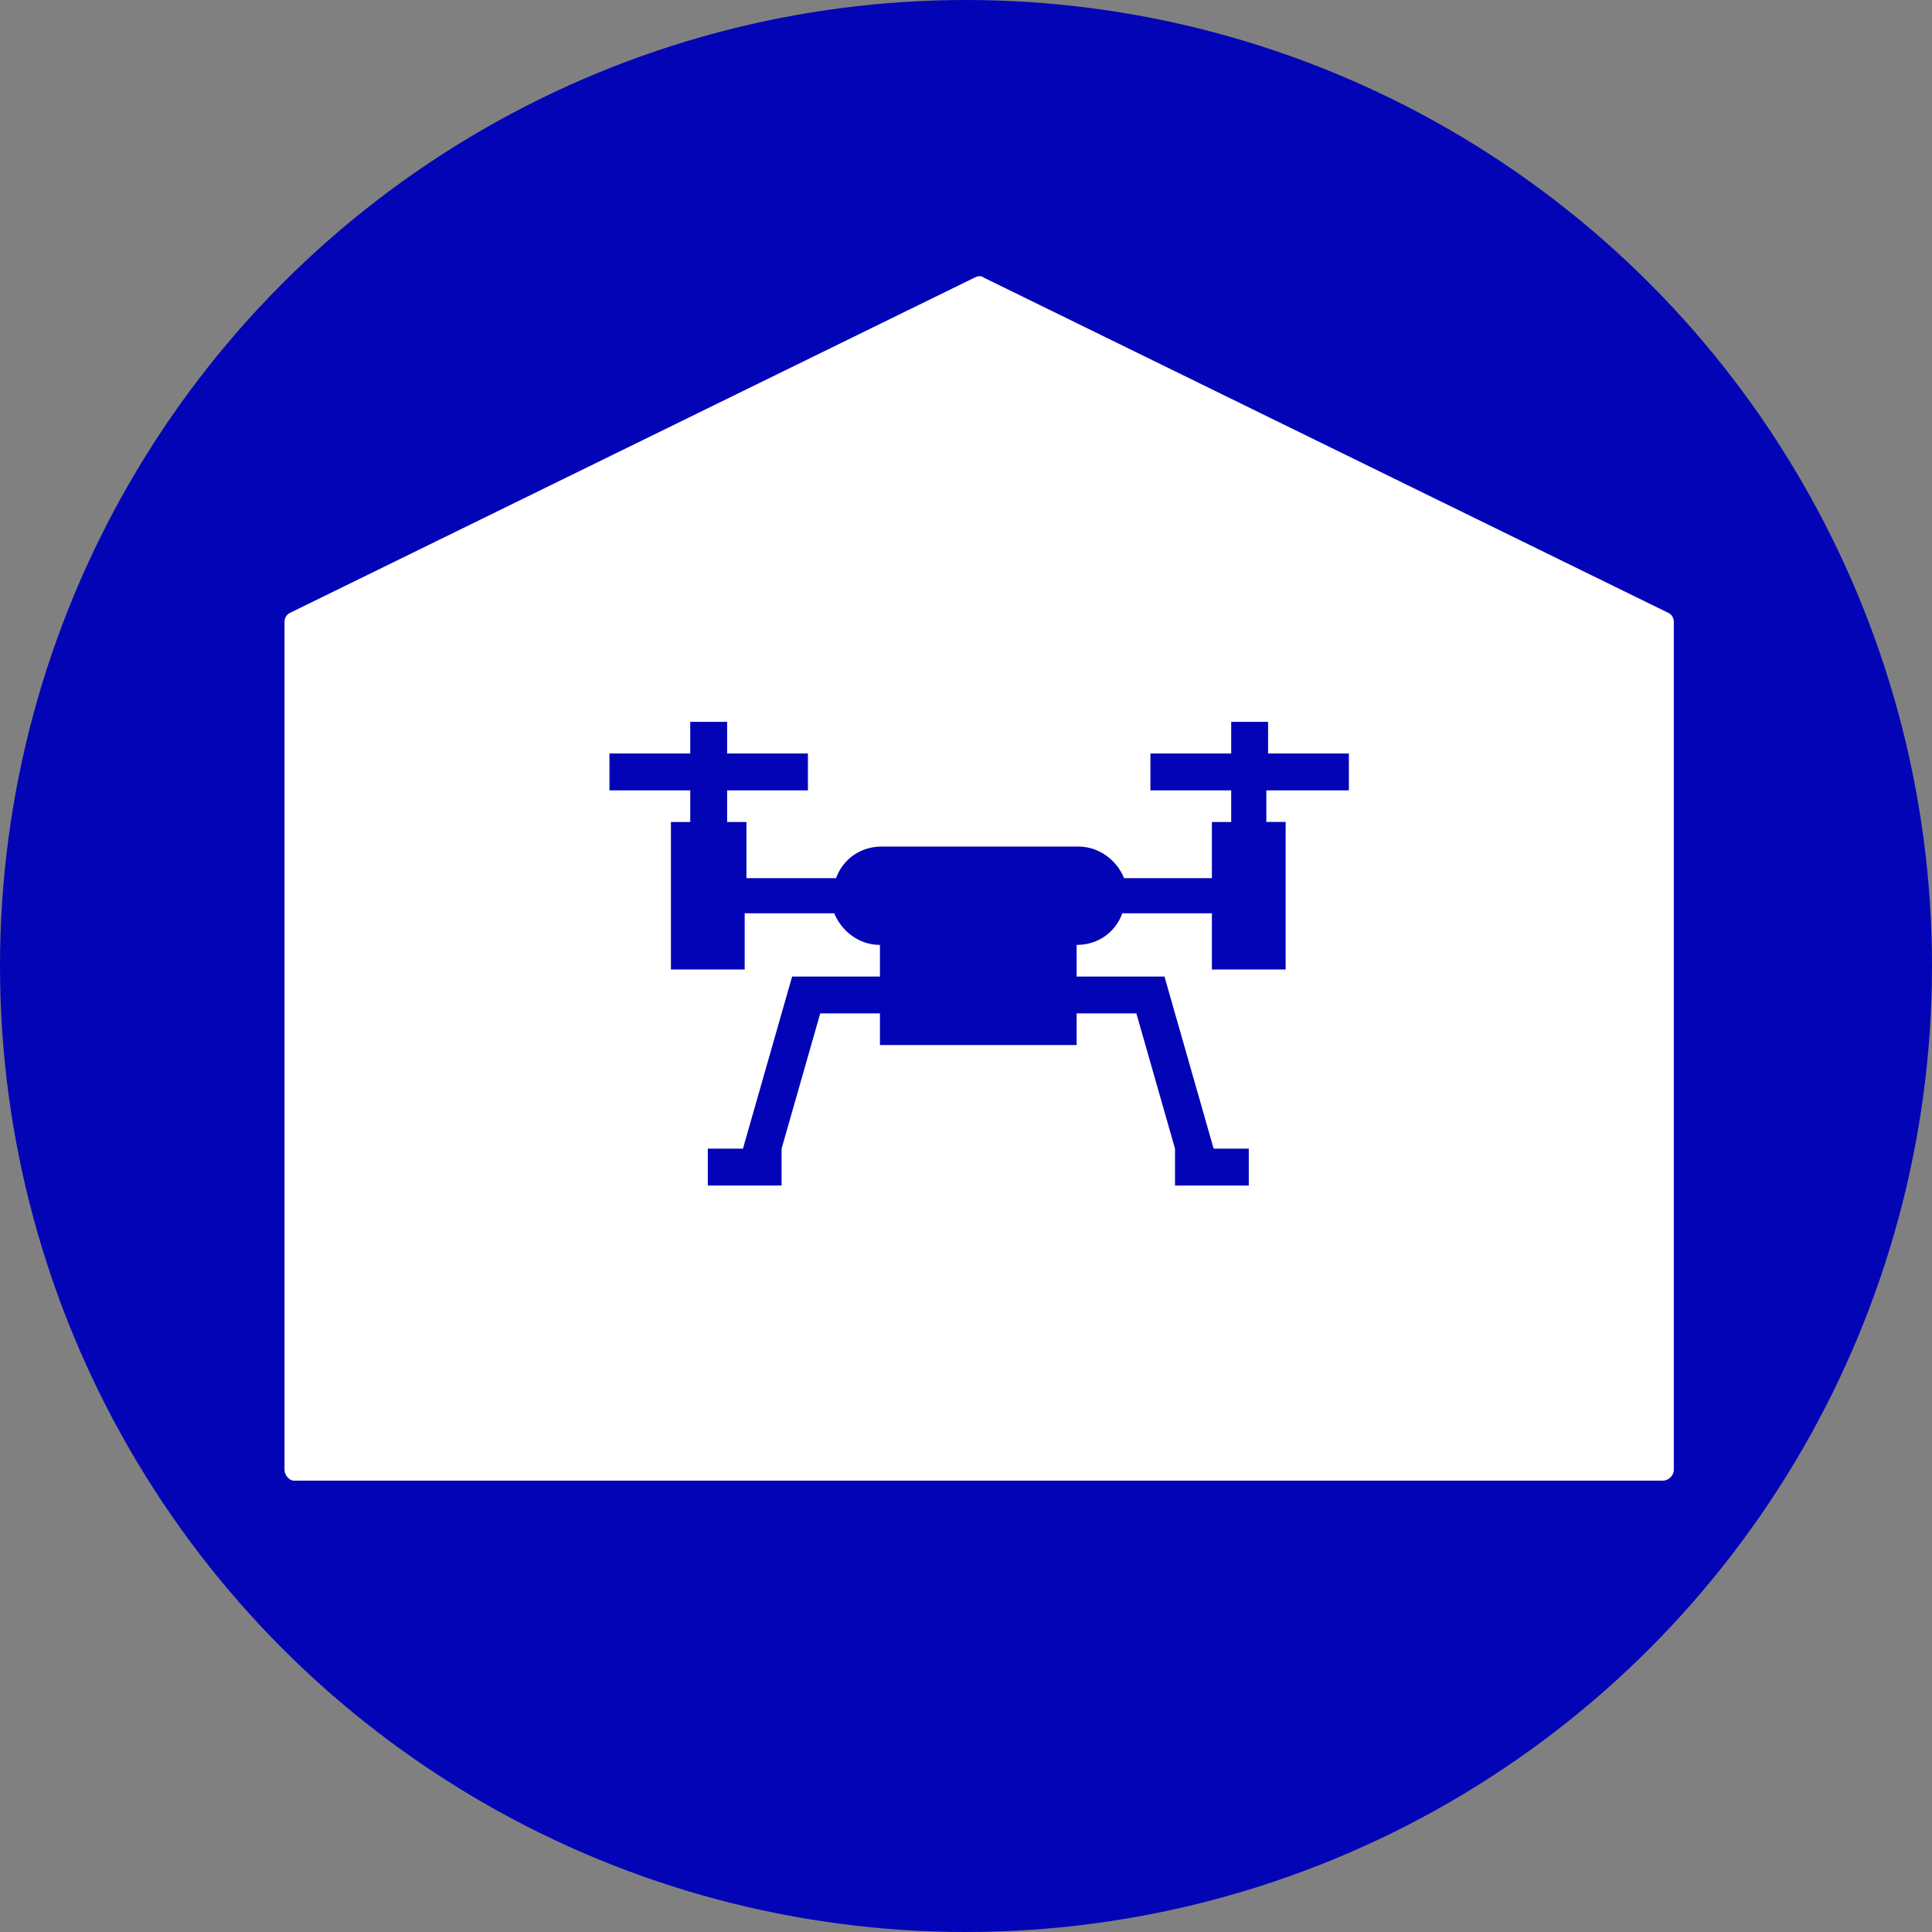 <?xml version="1.0" encoding="utf-8"?>
<!-- Generator: Adobe Illustrator 26.5.1, SVG Export Plug-In . SVG Version: 6.00 Build 0)  -->
<svg version="1.1" id="レイヤー_1" xmlns="http://www.w3.org/2000/svg" xmlns:xlink="http://www.w3.org/1999/xlink" x="0px"
	 y="0px" viewBox="0 0 110 110" style="enable-background:new 0 0 110 110;" xml:space="preserve">
<rect x="0" y="0" width="110" height="110" fill="#808080" stroke="none"/>
<style type="text/css">
	.st0{fill:#0404B7;}
	.st1{fill:#FFFFFF;}
</style>
<circle class="st0" cx="55" cy="55" r="55"/>
<g>
	<path id="frame_00000173136303554338923370000011015832159871675832_" class="st1" d="M16.2,83.7V35.4c0-0.2,0.1-0.4,0.3-0.5
		l39-19.1c0.2-0.1,0.4-0.1,0.5,0l39,19.1c0.2,0.1,0.3,0.3,0.3,0.5v48.3c0,0.3-0.3,0.6-0.6,0.6h-78C16.5,84.3,16.2,84,16.2,83.7z"/>
	<path class="st0" d="M76.8,45v-2.1h-4.6v-1.8h-2.1v1.8h-4.6V45h4.6v1.8h-1.1v3.2H64c-0.4-1-1.4-1.8-2.6-1.8H50.2
		c-1.2,0-2.2,0.7-2.6,1.8h-5.1v-3.2h-1.1V45H46v-2.1h-4.6v-1.8h-2.1v1.8h-4.6V45h4.6v1.8h-1.1v8.4h4.2V52h5.1c0.4,1,1.4,1.8,2.6,1.8
		v1.8h-5l-2.8,9.8h-2v2.1h4.2v-2.1l2.2-7.7h3.4v1.8h11.2v-1.8h3.4l2.2,7.7l0,2.1h4.2v-2.1h-2l-2.8-9.8h-5v-1.8
		c1.2,0,2.2-0.7,2.6-1.8h5.1v3.2h4.2v-8.4h-1.1V45H76.8z"/>
</g>
</svg>
